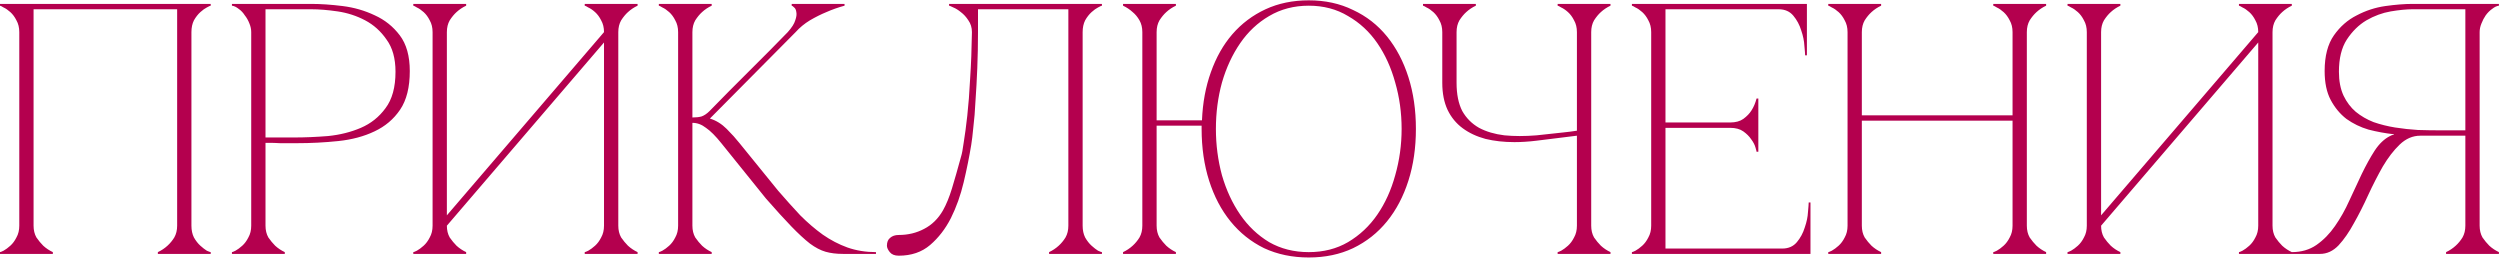 <?xml version="1.0" encoding="UTF-8"?> <svg xmlns="http://www.w3.org/2000/svg" width="896" height="93" viewBox="0 0 896 93" fill="none"><path d="M12.032 80.888C12.032 82.509 12.373 83.917 13.056 85.112C13.824 86.221 14.635 87.203 15.488 88.056C16.512 88.995 17.664 89.763 18.944 90.36V91H0V90.36C0.171 90.36 0.597 90.189 1.28 89.848C2.048 89.421 2.859 88.824 3.712 88.056C4.565 87.288 5.291 86.307 5.888 85.112C6.571 83.917 6.912 82.509 6.912 80.888V11.512C6.912 9.891 6.571 8.483 5.888 7.288C5.291 6.093 4.565 5.112 3.712 4.344C2.859 3.576 2.048 3.021 1.28 2.68C0.597 2.253 0.171 2.04 0 2.04V1.4H75.52V2.04C75.349 2.04 74.88 2.253 74.112 2.68C73.429 3.021 72.661 3.576 71.808 4.344C70.955 5.112 70.187 6.093 69.504 7.288C68.907 8.483 68.608 9.891 68.608 11.512V80.888C68.608 82.509 68.907 83.917 69.504 85.112C70.187 86.307 70.955 87.288 71.808 88.056C72.661 88.824 73.429 89.421 74.112 89.848C74.88 90.189 75.349 90.36 75.52 90.36V91H56.576V90.36C57.856 89.763 59.008 88.995 60.032 88.056C60.971 87.203 61.781 86.221 62.464 85.112C63.147 83.917 63.488 82.509 63.488 80.888V3.32H12.032V80.888ZM95.157 80.888C95.157 82.509 95.498 83.917 96.181 85.112C96.949 86.221 97.76 87.203 98.613 88.056C99.637 88.995 100.789 89.763 102.069 90.36V91H83.125V90.36C83.296 90.36 83.722 90.189 84.405 89.848C85.173 89.421 85.984 88.824 86.837 88.056C87.69 87.288 88.416 86.307 89.013 85.112C89.696 83.917 90.037 82.509 90.037 80.888V11.512C90.037 10.488 89.824 9.464 89.397 8.44C88.97 7.331 88.416 6.349 87.733 5.496C87.136 4.557 86.41 3.789 85.557 3.192C84.704 2.509 83.893 2.125 83.125 2.04V1.4H111.541C114.954 1.4 118.709 1.656 122.805 2.168C126.901 2.68 130.741 3.789 134.325 5.496C137.909 7.117 140.896 9.507 143.285 12.664C145.674 15.821 146.869 20.088 146.869 25.464C146.869 31.267 145.717 35.875 143.413 39.288C141.109 42.701 138.037 45.304 134.197 47.096C130.442 48.888 126.133 50.04 121.269 50.552C116.405 51.064 111.413 51.32 106.293 51.32C106.293 51.32 105.653 51.32 104.373 51.32C103.178 51.32 101.856 51.32 100.405 51.32C98.954 51.235 97.674 51.192 96.565 51.192C95.456 51.192 94.986 51.192 95.157 51.192V80.888ZM95.157 49.272H105.397C109.237 49.272 113.29 49.101 117.557 48.76C121.824 48.333 125.749 47.352 129.333 45.816C132.917 44.28 135.861 41.933 138.165 38.776C140.554 35.619 141.749 31.267 141.749 25.72C141.749 20.941 140.682 17.101 138.549 14.2C136.501 11.213 133.941 8.909 130.869 7.288C127.797 5.667 124.512 4.6 121.013 4.088C117.514 3.576 114.357 3.32 111.541 3.32H95.157V49.272ZM221.597 80.888C221.597 82.509 221.938 83.917 222.621 85.112C223.389 86.221 224.2 87.203 225.053 88.056C226.077 88.995 227.229 89.763 228.509 90.36V91H209.565V90.36C209.736 90.36 210.162 90.189 210.845 89.848C211.613 89.421 212.424 88.824 213.277 88.056C214.13 87.288 214.856 86.307 215.453 85.112C216.136 83.917 216.477 82.509 216.477 80.888V15.224L160.157 80.888C160.157 82.509 160.498 83.917 161.181 85.112C161.949 86.221 162.76 87.203 163.613 88.056C164.637 88.995 165.789 89.763 167.069 90.36V91H148.125V90.36C148.296 90.36 148.722 90.189 149.405 89.848C150.173 89.421 150.984 88.824 151.837 88.056C152.69 87.288 153.416 86.307 154.013 85.112C154.696 83.917 155.037 82.509 155.037 80.888V11.512C155.037 9.891 154.696 8.483 154.013 7.288C153.416 6.093 152.69 5.112 151.837 4.344C150.984 3.576 150.173 3.021 149.405 2.68C148.722 2.253 148.296 2.04 148.125 2.04V1.4H167.069V2.04C165.789 2.637 164.637 3.405 163.613 4.344C162.76 5.112 161.949 6.093 161.181 7.288C160.498 8.483 160.157 9.891 160.157 11.512V77.176L216.477 11.512C216.477 9.891 216.136 8.483 215.453 7.288C214.856 6.093 214.13 5.112 213.277 4.344C212.424 3.576 211.613 3.021 210.845 2.68C210.162 2.253 209.736 2.04 209.565 2.04V1.4H228.509V2.04C227.229 2.637 226.077 3.405 225.053 4.344C224.2 5.112 223.389 6.093 222.621 7.288C221.938 8.483 221.597 9.891 221.597 11.512V80.888ZM254.301 39.8C256.52 37.496 258.866 35.107 261.341 32.632C263.816 30.157 266.248 27.725 268.637 25.336C271.112 22.861 273.501 20.472 275.805 18.168C278.194 15.779 280.37 13.56 282.333 11.512C283.784 9.891 284.68 8.483 285.021 7.288C285.448 6.093 285.576 5.112 285.405 4.344C285.32 3.576 285.064 3.021 284.637 2.68C284.21 2.253 283.912 2.04 283.741 2.04V1.4H302.685V2.04C300.466 2.637 298.29 3.405 296.157 4.344C294.28 5.112 292.317 6.093 290.269 7.288C288.306 8.483 286.6 9.891 285.149 11.512L254.429 42.488C256.648 43.171 258.653 44.408 260.445 46.2C262.237 47.992 263.773 49.699 265.053 51.32L278.877 68.344C281.608 71.501 284.253 74.445 286.813 77.176C289.458 79.821 292.146 82.125 294.877 84.088C297.693 86.051 300.637 87.587 303.709 88.696C306.866 89.805 310.28 90.36 313.949 90.36V91H302.173C299.784 91 297.693 90.744 295.901 90.232C294.109 89.72 292.232 88.739 290.269 87.288C288.306 85.752 286.088 83.704 283.613 81.144C281.138 78.584 278.109 75.256 274.525 71.16L258.525 51.32C256.477 48.76 254.642 46.925 253.021 45.816C251.485 44.621 249.864 44.024 248.157 44.024V80.888C248.157 82.509 248.498 83.917 249.181 85.112C249.949 86.221 250.76 87.203 251.613 88.056C252.637 88.995 253.789 89.763 255.069 90.36V91H236.125V90.36C236.296 90.36 236.722 90.189 237.405 89.848C238.173 89.421 238.984 88.824 239.837 88.056C240.69 87.288 241.416 86.307 242.013 85.112C242.696 83.917 243.037 82.509 243.037 80.888V11.512C243.037 9.891 242.696 8.483 242.013 7.288C241.416 6.093 240.69 5.112 239.837 4.344C238.984 3.576 238.173 3.021 237.405 2.68C236.722 2.253 236.296 2.04 236.125 2.04V1.4H255.069V2.04C253.789 2.637 252.637 3.405 251.613 4.344C250.76 5.112 249.949 6.093 249.181 7.288C248.498 8.483 248.157 9.891 248.157 11.512V42.104C249.522 42.104 250.632 41.976 251.485 41.72C252.424 41.379 253.362 40.739 254.301 39.8ZM322.099 91.64C320.648 91.64 319.582 91.213 318.899 90.36C318.216 89.507 317.875 88.739 317.875 88.056C317.875 86.776 318.259 85.837 319.027 85.24C319.795 84.557 320.819 84.216 322.099 84.216C325.427 84.216 328.456 83.491 331.187 82.04C334.003 80.589 336.264 78.371 337.971 75.384C339.166 73.251 340.232 70.648 341.171 67.576C342.11 64.504 343.219 60.621 344.499 55.928C344.755 55.16 345.054 53.539 345.395 51.064C345.822 48.504 346.248 45.304 346.675 41.464C347.102 37.624 347.443 33.187 347.699 28.152C348.04 23.032 348.254 17.485 348.339 11.512C348.339 9.891 347.912 8.483 347.059 7.288C346.291 6.093 345.395 5.112 344.371 4.344C343.432 3.576 342.536 3.021 341.683 2.68C340.83 2.253 340.318 2.04 340.147 2.04V1.4H394.931V2.04C394.76 2.04 394.291 2.253 393.523 2.68C392.84 3.021 392.072 3.576 391.219 4.344C390.366 5.112 389.598 6.093 388.915 7.288C388.318 8.483 388.019 9.891 388.019 11.512V80.888C388.019 82.509 388.318 83.917 388.915 85.112C389.598 86.307 390.366 87.288 391.219 88.056C392.072 88.824 392.84 89.421 393.523 89.848C394.291 90.189 394.76 90.36 394.931 90.36V91H375.987V90.36C377.267 89.763 378.419 88.995 379.443 88.056C380.382 87.203 381.192 86.221 381.875 85.112C382.558 83.917 382.899 82.509 382.899 80.888V3.32H350.515V11.512C350.515 15.864 350.43 20.173 350.259 24.44C350.088 28.621 349.875 32.504 349.619 36.088C349.448 39.672 349.192 42.829 348.851 45.56C348.595 48.291 348.339 50.424 348.083 51.96C347.4 56.141 346.504 60.579 345.395 65.272C344.286 69.965 342.75 74.275 340.787 78.2C338.824 82.04 336.35 85.24 333.363 87.8C330.376 90.36 326.622 91.64 322.099 91.64ZM414.532 80.888C414.532 82.509 414.873 83.917 415.556 85.112C416.324 86.221 417.135 87.203 417.988 88.056C419.012 88.995 420.164 89.763 421.444 90.36V91H402.5V90.36C403.78 89.763 404.932 88.995 405.956 88.056C406.895 87.203 407.705 86.221 408.388 85.112C409.071 83.917 409.412 82.509 409.412 80.888V11.512C409.412 9.891 409.071 8.483 408.388 7.288C407.705 6.093 406.895 5.112 405.956 4.344C404.932 3.405 403.78 2.637 402.5 2.04V1.4H421.444V2.04C420.164 2.637 419.012 3.405 417.988 4.344C417.135 5.112 416.324 6.093 415.556 7.288C414.873 8.483 414.532 9.891 414.532 11.512V43.128H430.788C431.044 36.813 432.111 31.053 433.988 25.848C435.865 20.557 438.425 16.035 441.668 12.28C444.996 8.44 448.964 5.453 453.572 3.32C458.18 1.187 463.343 0.12 469.06 0.12C474.948 0.12 480.239 1.272 484.932 3.576C489.711 5.795 493.764 8.952 497.092 13.048C500.42 17.144 502.98 22.008 504.772 27.64C506.564 33.272 507.46 39.459 507.46 46.2C507.46 52.941 506.564 59.128 504.772 64.76C502.98 70.392 500.42 75.256 497.092 79.352C493.764 83.448 489.711 86.648 484.932 88.952C480.239 91.171 474.948 92.28 469.06 92.28C463.172 92.28 457.839 91.171 453.06 88.952C448.367 86.648 444.356 83.448 441.028 79.352C437.7 75.256 435.14 70.392 433.348 64.76C431.556 59.128 430.66 52.941 430.66 46.2V45.048H414.532V80.888ZM469.06 90.36C474.351 90.36 479.044 89.165 483.14 86.776C487.321 84.301 490.82 81.016 493.636 76.92C496.452 72.824 498.585 68.131 500.036 62.84C501.572 57.464 502.34 51.917 502.34 46.2C502.34 40.397 501.572 34.851 500.036 29.56C498.585 24.269 496.452 19.576 493.636 15.48C490.82 11.384 487.321 8.141 483.14 5.752C479.044 3.277 474.351 2.04 469.06 2.04C463.769 2.04 459.033 3.277 454.852 5.752C450.756 8.141 447.3 11.384 444.484 15.48C441.668 19.576 439.492 24.269 437.956 29.56C436.505 34.851 435.78 40.397 435.78 46.2C435.78 51.917 436.505 57.464 437.956 62.84C439.492 68.131 441.668 72.824 444.484 76.92C447.3 81.016 450.756 84.301 454.852 86.776C459.033 89.165 463.769 90.36 469.06 90.36ZM516.912 29.688V11.512C516.912 9.891 516.571 8.483 515.888 7.288C515.291 6.093 514.565 5.112 513.712 4.344C512.859 3.576 512.048 3.021 511.28 2.68C510.597 2.253 510.171 2.04 510 2.04V1.4H528.944V2.04C527.664 2.637 526.512 3.405 525.488 4.344C524.635 5.112 523.824 6.093 523.056 7.288C522.373 8.483 522.032 9.891 522.032 11.512V29.688C522.032 33.784 522.715 37.155 524.08 39.8C525.531 42.36 527.536 44.365 530.096 45.816C532.656 47.181 535.685 48.077 539.184 48.504C542.683 48.845 546.523 48.845 550.704 48.504C552.155 48.333 553.733 48.163 555.44 47.992C557.147 47.821 558.725 47.651 560.176 47.48C561.883 47.309 563.547 47.096 565.168 46.84V11.512C565.168 9.891 564.827 8.483 564.144 7.288C563.547 6.093 562.821 5.112 561.968 4.344C561.115 3.576 560.304 3.021 559.536 2.68C558.853 2.253 558.427 2.04 558.256 2.04V1.4H577.2V2.04C575.92 2.637 574.768 3.405 573.744 4.344C572.891 5.112 572.08 6.093 571.312 7.288C570.629 8.483 570.288 9.891 570.288 11.512V80.888C570.288 82.509 570.629 83.917 571.312 85.112C572.08 86.221 572.891 87.203 573.744 88.056C574.768 88.995 575.92 89.763 577.2 90.36V91H558.256V90.36C558.427 90.36 558.853 90.189 559.536 89.848C560.304 89.421 561.115 88.824 561.968 88.056C562.821 87.288 563.547 86.307 564.144 85.112C564.827 83.917 565.168 82.509 565.168 80.888V48.632L550.704 50.424C549.339 50.595 547.973 50.723 546.608 50.808C545.328 50.893 544.048 50.936 542.768 50.936C539.013 50.936 535.557 50.552 532.4 49.784C529.243 48.931 526.512 47.651 524.208 45.944C521.904 44.237 520.112 42.061 518.832 39.416C517.552 36.685 516.912 33.443 516.912 29.688ZM584.875 91V90.36C585.046 90.36 585.472 90.189 586.155 89.848C586.923 89.421 587.734 88.824 588.587 88.056C589.44 87.288 590.166 86.307 590.763 85.112C591.446 83.917 591.787 82.509 591.787 80.888V11.512C591.787 9.891 591.446 8.483 590.763 7.288C590.166 6.093 589.44 5.112 588.587 4.344C587.734 3.576 586.923 3.021 586.155 2.68C585.472 2.253 585.046 2.04 584.875 2.04V1.4H647.595V19.832H646.955C646.955 19.32 646.87 18.211 646.699 16.504C646.614 14.712 646.23 12.835 645.547 10.872C644.95 8.909 644.011 7.16 642.731 5.624C641.451 4.088 639.702 3.32 637.483 3.32H596.907V43.896H620.075C622.038 43.896 623.616 43.469 624.811 42.616C626.091 41.677 627.072 40.653 627.755 39.544C628.523 38.349 629.12 36.941 629.547 35.32H630.187V54.392H629.547C629.547 54.221 629.419 53.709 629.163 52.856C628.907 51.917 628.395 50.936 627.627 49.912C626.944 48.888 626.006 47.949 624.811 47.096C623.616 46.243 622.038 45.816 620.075 45.816H596.907V89.08H638.763C640.982 89.08 642.731 88.312 644.011 86.776C645.291 85.24 646.23 83.491 646.827 81.528C647.51 79.565 647.894 77.731 647.979 76.024C648.15 74.232 648.235 73.08 648.235 72.568H648.875V91H584.875ZM662.162 11.512C662.162 9.891 661.821 8.483 661.138 7.288C660.541 6.093 659.815 5.112 658.962 4.344C658.109 3.576 657.298 3.021 656.53 2.68C655.847 2.253 655.421 2.04 655.25 2.04V1.4H674.194V2.04C672.914 2.637 671.762 3.405 670.738 4.344C669.885 5.112 669.074 6.093 668.306 7.288C667.623 8.483 667.282 9.891 667.282 11.512V41.336H721.298V11.512C721.298 9.891 720.957 8.483 720.274 7.288C719.677 6.093 718.951 5.112 718.098 4.344C717.245 3.576 716.434 3.021 715.666 2.68C714.983 2.253 714.557 2.04 714.386 2.04V1.4H733.33V2.04C732.05 2.637 730.898 3.405 729.874 4.344C729.021 5.112 728.21 6.093 727.442 7.288C726.759 8.483 726.418 9.891 726.418 11.512V80.888C726.418 82.509 726.759 83.917 727.442 85.112C728.21 86.221 729.021 87.203 729.874 88.056C730.898 88.995 732.05 89.763 733.33 90.36V91H714.386V90.36C714.557 90.36 714.983 90.189 715.666 89.848C716.434 89.421 717.245 88.824 718.098 88.056C718.951 87.288 719.677 86.307 720.274 85.112C720.957 83.917 721.298 82.509 721.298 80.888V43.256H667.282V80.888C667.282 82.509 667.623 83.917 668.306 85.112C669.074 86.221 669.885 87.203 670.738 88.056C671.762 88.995 672.914 89.763 674.194 90.36V91H655.25V90.36C655.421 90.36 655.847 90.189 656.53 89.848C657.298 89.421 658.109 88.824 658.962 88.056C659.815 87.288 660.541 86.307 661.138 85.112C661.821 83.917 662.162 82.509 662.162 80.888V11.512ZM814.472 80.888C814.472 82.509 814.813 83.917 815.496 85.112C816.264 86.221 817.075 87.203 817.928 88.056C818.952 88.995 820.104 89.763 821.384 90.36V91H802.44V90.36C802.611 90.36 803.037 90.189 803.72 89.848C804.488 89.421 805.299 88.824 806.152 88.056C807.005 87.288 807.731 86.307 808.328 85.112C809.011 83.917 809.352 82.509 809.352 80.888V15.224L753.032 80.888C753.032 82.509 753.373 83.917 754.056 85.112C754.824 86.221 755.635 87.203 756.488 88.056C757.512 88.995 758.664 89.763 759.944 90.36V91H741V90.36C741.171 90.36 741.597 90.189 742.28 89.848C743.048 89.421 743.859 88.824 744.712 88.056C745.565 87.288 746.291 86.307 746.888 85.112C747.571 83.917 747.912 82.509 747.912 80.888V11.512C747.912 9.891 747.571 8.483 746.888 7.288C746.291 6.093 745.565 5.112 744.712 4.344C743.859 3.576 743.048 3.021 742.28 2.68C741.597 2.253 741.171 2.04 741 2.04V1.4H759.944V2.04C758.664 2.637 757.512 3.405 756.488 4.344C755.635 5.112 754.824 6.093 754.056 7.288C753.373 8.483 753.032 9.891 753.032 11.512V77.176L809.352 11.512C809.352 9.891 809.011 8.483 808.328 7.288C807.731 6.093 807.005 5.112 806.152 4.344C805.299 3.576 804.488 3.021 803.72 2.68C803.037 2.253 802.611 2.04 802.44 2.04V1.4H821.384V2.04C820.104 2.637 818.952 3.405 817.928 4.344C817.075 5.112 816.264 6.093 815.496 7.288C814.813 8.483 814.472 9.891 814.472 11.512V80.888ZM856.575 48.76C857.002 48.504 857.471 48.333 857.983 48.248V48.12C854.911 47.779 851.882 47.224 848.895 46.456C845.994 45.603 843.348 44.323 840.959 42.616C838.655 40.824 836.778 38.563 835.327 35.832C833.876 33.101 833.151 29.645 833.151 25.464C833.151 20.088 834.26 15.821 836.479 12.664C838.698 9.507 841.428 7.117 844.671 5.496C847.914 3.789 851.327 2.68 854.911 2.168C858.58 1.656 861.823 1.4 864.639 1.4H895.615V2.04C894.847 2.125 894.036 2.509 893.183 3.192C892.33 3.789 891.562 4.557 890.879 5.496C890.282 6.349 889.77 7.331 889.343 8.44C888.916 9.464 888.703 10.488 888.703 11.512V80.888C888.703 82.509 889.044 83.917 889.727 85.112C890.495 86.221 891.306 87.203 892.159 88.056C893.183 88.995 894.335 89.763 895.615 90.36V91H876.671V90.36C877.951 89.763 879.103 88.995 880.127 88.056C881.066 87.203 881.876 86.221 882.559 85.112C883.242 83.917 883.583 82.509 883.583 80.888V48.632H867.455C864.724 48.632 862.25 49.699 860.031 51.832C857.898 53.88 855.892 56.483 854.015 59.64C852.223 62.797 850.474 66.211 848.767 69.88C847.146 73.464 845.439 76.835 843.647 79.992C841.94 83.149 840.106 85.795 838.143 87.928C836.18 89.976 833.962 91 831.487 91H821.375V90.36C824.788 90.36 827.732 89.507 830.207 87.8C832.767 86.008 834.986 83.747 836.863 81.016C838.826 78.2 840.532 75.171 841.983 71.928C843.519 68.6 845.012 65.4 846.463 62.328C847.999 59.171 849.535 56.397 851.071 54.008C852.692 51.533 854.527 49.784 856.575 48.76ZM883.583 46.712V3.32H864.639C862.506 3.32 859.903 3.576 856.831 4.088C853.844 4.6 850.943 5.667 848.127 7.288C845.396 8.909 843.05 11.213 841.087 14.2C839.21 17.101 838.271 20.941 838.271 25.72C838.271 29.048 838.826 31.907 839.935 34.296C841.044 36.6 842.495 38.52 844.287 40.056C846.164 41.592 848.298 42.829 850.687 43.768C853.162 44.621 855.722 45.261 858.367 45.688C861.098 46.115 863.828 46.413 866.559 46.584C869.29 46.669 871.892 46.712 874.367 46.712H883.583Z" fill="#B4004E"></path></svg> 
